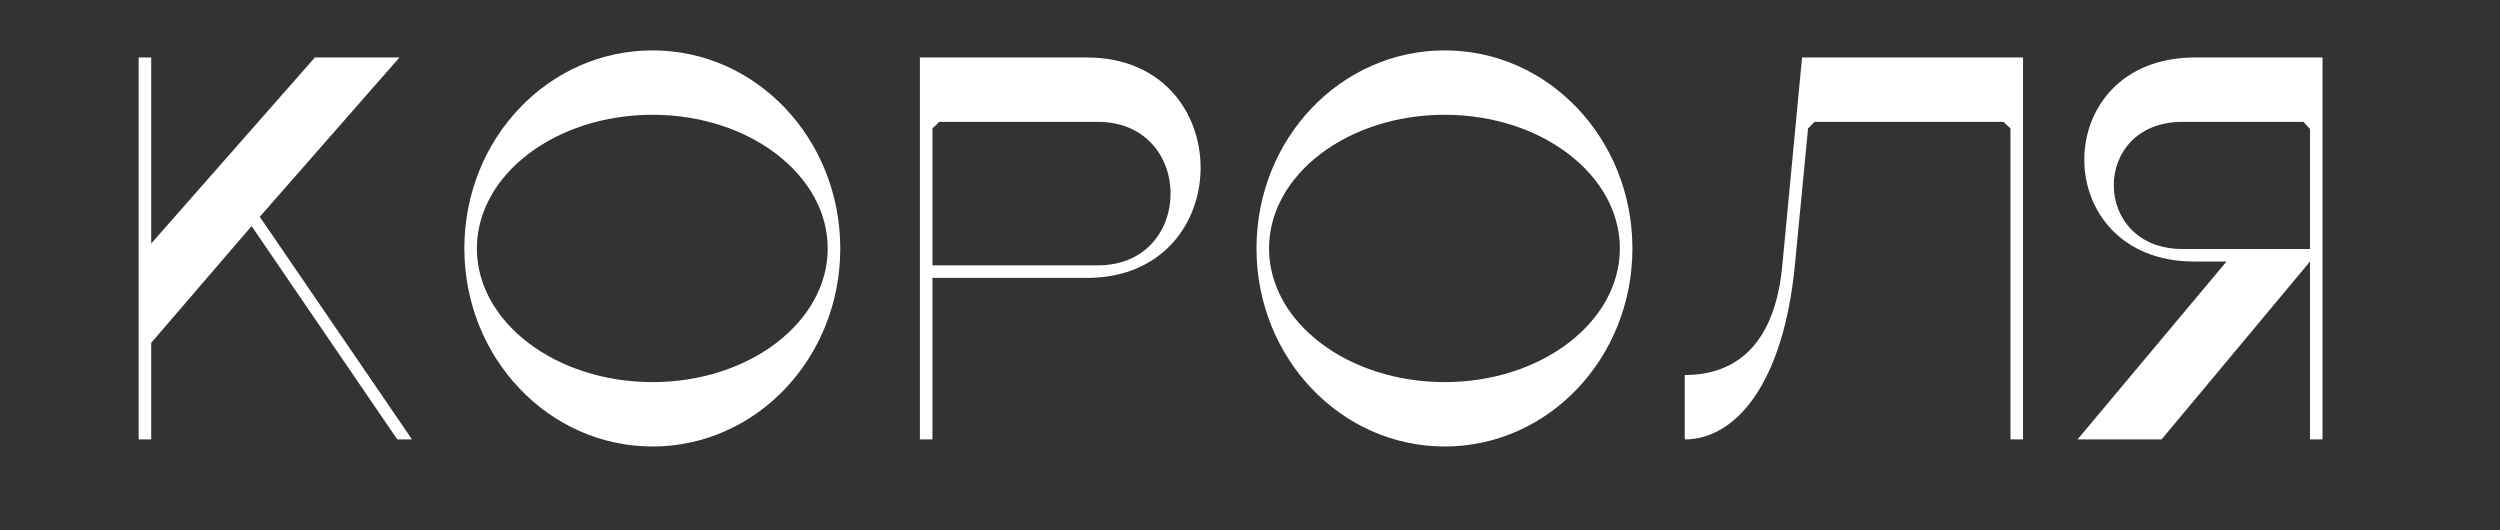 <?xml version="1.0" encoding="UTF-8"?> <svg xmlns="http://www.w3.org/2000/svg" xmlns:xlink="http://www.w3.org/1999/xlink" width="3300" zoomAndPan="magnify" viewBox="0 0 2475 525" height="700" preserveAspectRatio="xMidYMid meet"><rect x="0" y="0" width="2475" height="525" fill="#333333" stroke="none"/> <defs> <g></g> </defs> <g fill="#ffffff" fill-opacity="1"> <g transform="translate(96.756, 435.004)"> <g> <path d="M 40.512 -378.098 L 40.512 0 L 52.934 0 L 52.934 -95.605 L 152.32 -211.195 L 296.539 0 L 311.121 0 L 160.422 -220.379 L 298.699 -378.098 L 214.977 -378.098 L 52.934 -193.91 L 52.934 -378.098 Z M 40.512 -378.098 "></path> </g> </g> </g> <g fill="#ffffff" fill-opacity="1"> <g transform="translate(421.356, 435.004)"> <g> <path d="M 38.352 -189.051 C 38.352 -81.02 121.531 7.023 224.699 7.023 C 327.324 7.023 410.508 -80.48 410.508 -189.051 C 410.508 -297.078 327.867 -385.121 224.699 -385.121 C 121.531 -385.121 38.352 -297.617 38.352 -189.051 Z M 224.699 -321.383 C 320.305 -321.383 398.082 -261.969 398.082 -189.051 C 398.082 -116.129 320.305 -56.715 224.699 -56.715 C 128.555 -56.715 50.773 -116.129 50.773 -189.051 C 50.773 -261.969 128.555 -321.383 224.699 -321.383 Z M 224.699 -321.383 "></path> </g> </g> </g> <g fill="#ffffff" fill-opacity="1"> <g transform="translate(870.179, 435.004)"> <g> <path d="M 40.512 0 L 52.934 0 L 52.934 -159.883 L 205.793 -159.883 C 355.953 -159.883 355.953 -378.098 205.793 -378.098 L 40.512 -378.098 Z M 59.414 -314.363 L 216.598 -314.363 C 312.742 -314.363 312.742 -172.305 216.598 -172.305 L 52.934 -172.305 L 52.934 -307.879 C 54.016 -308.961 58.336 -312.742 59.414 -314.363 Z M 59.414 -314.363 "></path> </g> </g> </g> <g fill="#ffffff" fill-opacity="1"> <g transform="translate(1205.581, 435.004)"> <g> <path d="M 38.352 -189.051 C 38.352 -81.02 121.531 7.023 224.699 7.023 C 327.324 7.023 410.508 -80.48 410.508 -189.051 C 410.508 -297.078 327.867 -385.121 224.699 -385.121 C 121.531 -385.121 38.352 -297.617 38.352 -189.051 Z M 224.699 -321.383 C 320.305 -321.383 398.082 -261.969 398.082 -189.051 C 398.082 -116.129 320.305 -56.715 224.699 -56.715 C 128.555 -56.715 50.773 -116.129 50.773 -189.051 C 50.773 -261.969 128.555 -321.383 224.699 -321.383 Z M 224.699 -321.383 "></path> </g> </g> </g> <g fill="#ffffff" fill-opacity="1"> <g transform="translate(1654.404, 435.004)"> <g> <path d="M 122.613 -173.387 L 135.574 -307.879 L 142.059 -314.363 L 328.945 -314.363 L 335.969 -307.879 L 335.969 0 L 348.391 0 L 348.391 -378.098 L 129.633 -378.098 L 110.188 -173.387 C 103.168 -95.066 65.355 -63.738 13.504 -63.738 L 13.504 0 C 63.195 0 111.27 -54.016 122.613 -173.387 Z M 122.613 -173.387 "></path> </g> </g> </g> <g fill="#ffffff" fill-opacity="1"> <g transform="translate(2043.276, 435.004)"> <g> <path d="M 129.094 -176.086 L 160.961 -176.086 L 13.504 0 L 96.684 0 L 243.605 -176.086 L 243.605 0 L 256.027 0 L 256.027 -378.098 L 129.633 -378.098 C -16.203 -378.098 -16.203 -176.086 129.094 -176.086 Z M 117.211 -314.363 L 237.121 -314.363 L 243.605 -307.34 L 243.605 -188.508 L 117.211 -188.508 C 27.008 -188.508 26.469 -314.363 117.211 -314.363 Z M 117.211 -314.363 "></path> </g> </g> </g> </svg> 